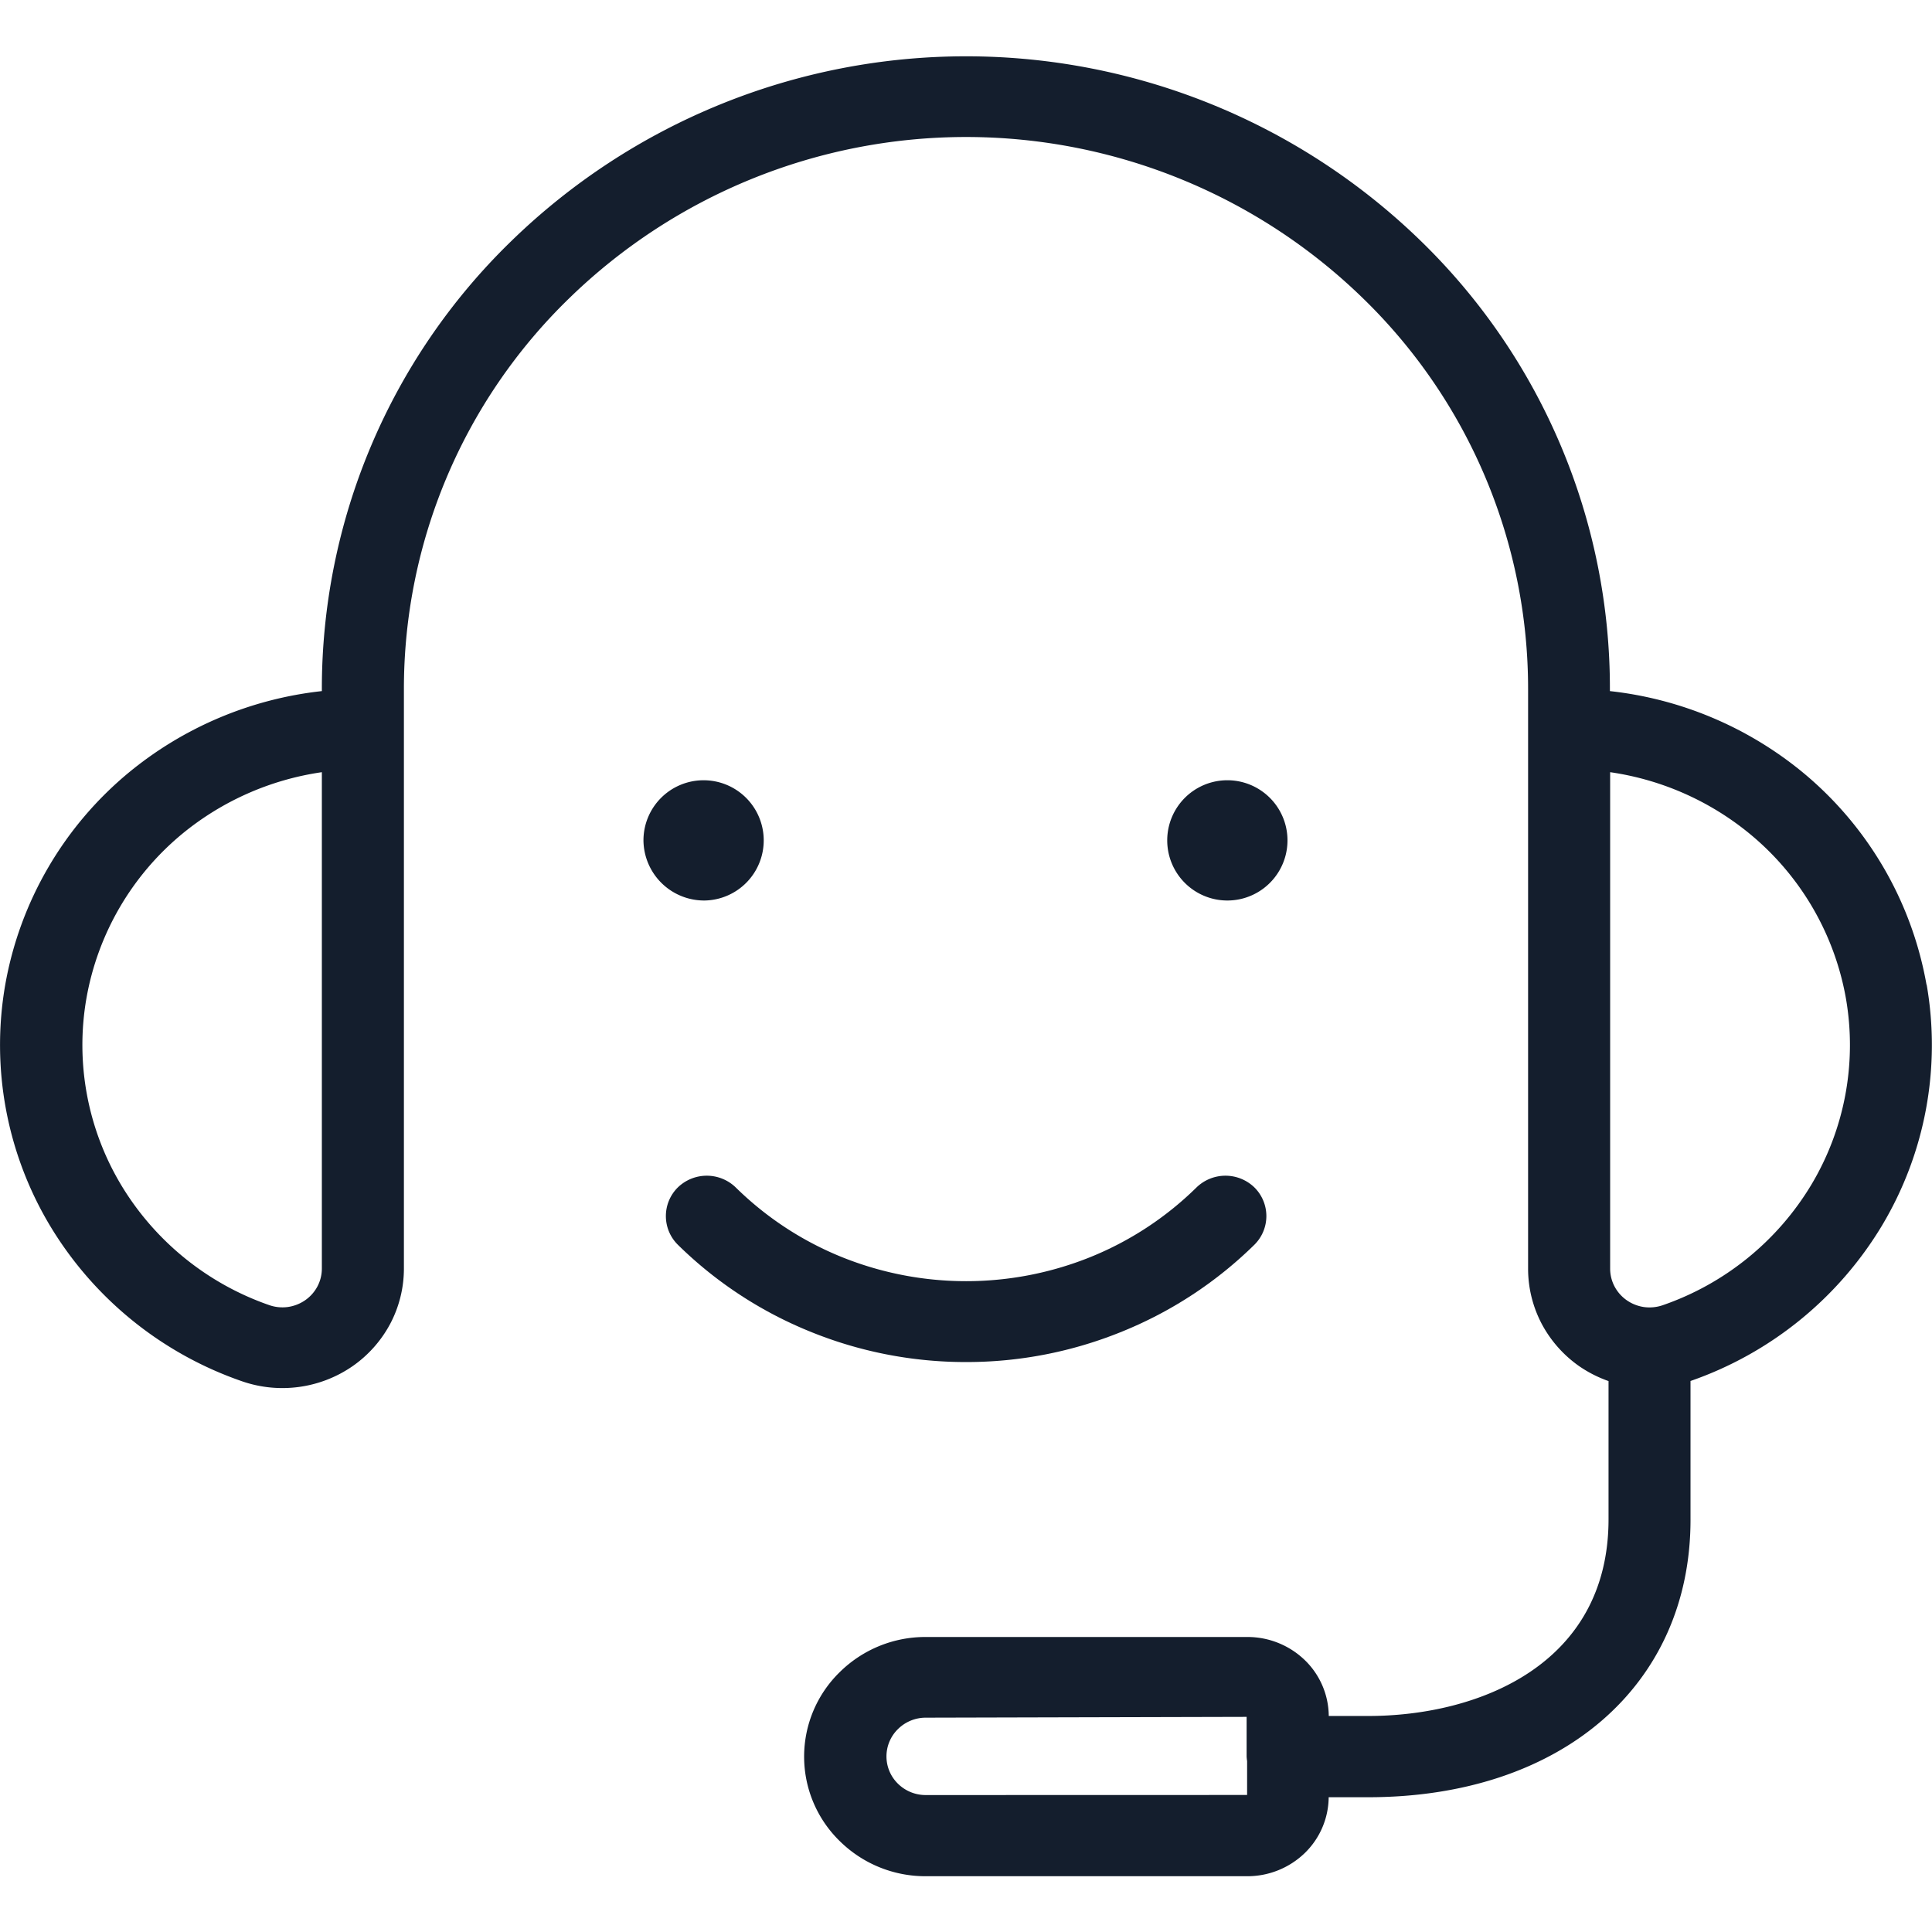 <svg id="SvgjsSvg1044" width="288" height="288" xmlns="http://www.w3.org/2000/svg" version="1.1" xmlns:xlink="http://www.w3.org/1999/xlink" xmlns:svgjs="http://svgjs.com/svgjs"><defs id="SvgjsDefs1045"></defs><g id="SvgjsG1046"><svg xmlns="http://www.w3.org/2000/svg" data-name="Composant 9 – 3" viewBox="0 0 23.969 22.573" width="288" height="288"><defs><clipPath id="a"><rect width="23.969" height="22.573" fill="#141e2d" data-name="Rectangle 2590" class="color11aa26 svgShape"></rect></clipPath></defs><g data-name="Groupe 3388"><g clip-path="url(#a)" data-name="Groupe 3387"><path fill="#141e2d" d="M23.9,11.519a4.414,4.414,0,0,0-1.536-2.635,4.546,4.546,0,0,0-2.392-1.008V7.855A7.735,7.735,0,0,0,17.635,2.3a8.091,8.091,0,0,0-11.3,0A7.736,7.736,0,0,0,3.992,7.855v.021A4.544,4.544,0,0,0,1.6,8.884,4.412,4.412,0,0,0,.064,11.519a4.363,4.363,0,0,0,.554,2.987A4.489,4.489,0,0,0,3,16.438a1.531,1.531,0,0,0,1.372-.186,1.5,1.5,0,0,0,.469-.528,1.467,1.467,0,0,0,.169-.681V7.855A6.75,6.75,0,0,1,7.054,3.009a7.059,7.059,0,0,1,9.861,0,6.75,6.75,0,0,1,2.042,4.846v.49h0v6.7a1.47,1.47,0,0,0,.169.681,1.5,1.5,0,0,0,.469.528,1.538,1.538,0,0,0,.36.182V18.15c0,1.8-1.606,2.441-2.982,2.441h-.489a.974.974,0,0,0-.294-.69,1.024,1.024,0,0,0-.713-.29H11.485a1.511,1.511,0,0,0-1.066.434,1.464,1.464,0,0,0,0,2.1,1.511,1.511,0,0,0,1.066.434h3.991a1.024,1.024,0,0,0,.713-.29.976.976,0,0,0,.294-.69h.489c2.393,0,4-1.383,4-3.443V16.435a4.489,4.489,0,0,0,2.376-1.929,4.363,4.363,0,0,0,.554-2.987M3.992,15.042a.474.474,0,0,1-.055.22.484.484,0,0,1-.152.171.5.5,0,0,1-.215.084.5.5,0,0,1-.23-.023A3.473,3.473,0,0,1,1.5,14a3.376,3.376,0,0,1-.429-2.311A3.414,3.414,0,0,1,2.256,9.65a3.519,3.519,0,0,1,1.736-.768v6.159Zm7.493,6.53a.489.489,0,0,1-.345-.14.474.474,0,0,1,0-.679.489.489,0,0,1,.345-.141l3.98-.01,0,.443c0,.016,0,.031,0,.047a.512.512,0,0,0,.006.059l0,.42ZM22.471,14a3.474,3.474,0,0,1-1.844,1.495.506.506,0,0,1-.23.023.5.5,0,0,1-.215-.084.484.484,0,0,1-.152-.171.474.474,0,0,1-.055-.22V9.816h0V8.882a3.517,3.517,0,0,1,1.736.768A3.414,3.414,0,0,1,22.9,11.688,3.376,3.376,0,0,1,22.471,14" data-name="Tracé 1443" transform="translate(.001)" class="color11aa26 svgShape"></path><path fill="#141e2d" d="M29.361,46.179A5.107,5.107,0,0,0,31.3,45.8a5.041,5.041,0,0,0,1.641-1.078.5.5,0,0,0,0-.708.516.516,0,0,0-.721,0,4.03,4.03,0,0,1-1.311.861,4.125,4.125,0,0,1-3.092,0,4.028,4.028,0,0,1-1.311-.861.516.516,0,0,0-.721,0,.5.5,0,0,0,0,.708A5.038,5.038,0,0,0,27.425,45.8a5.106,5.106,0,0,0,1.936.379" data-name="Tracé 1444" transform="translate(-17.377 -29.979)" class="color11aa26 svgShape"></path><path fill="#141e2d" d="M25.542,29.862h0a.746.746,0,1,0-.759-.746A.753.753,0,0,0,25.542,29.862Z" data-name="Tracé 1445" transform="translate(-16.8 -19.388)" class="color11aa26 svgShape"></path><path fill="#141e2d" d="M45.672,28.37h0a.746.746,0,1,0,0,1.492h0a.746.746,0,1,0,0-1.492Z" data-name="Tracé 1446" transform="translate(-30.445 -19.388)" class="color11aa26 svgShape"></path></g></g></svg></g></svg>